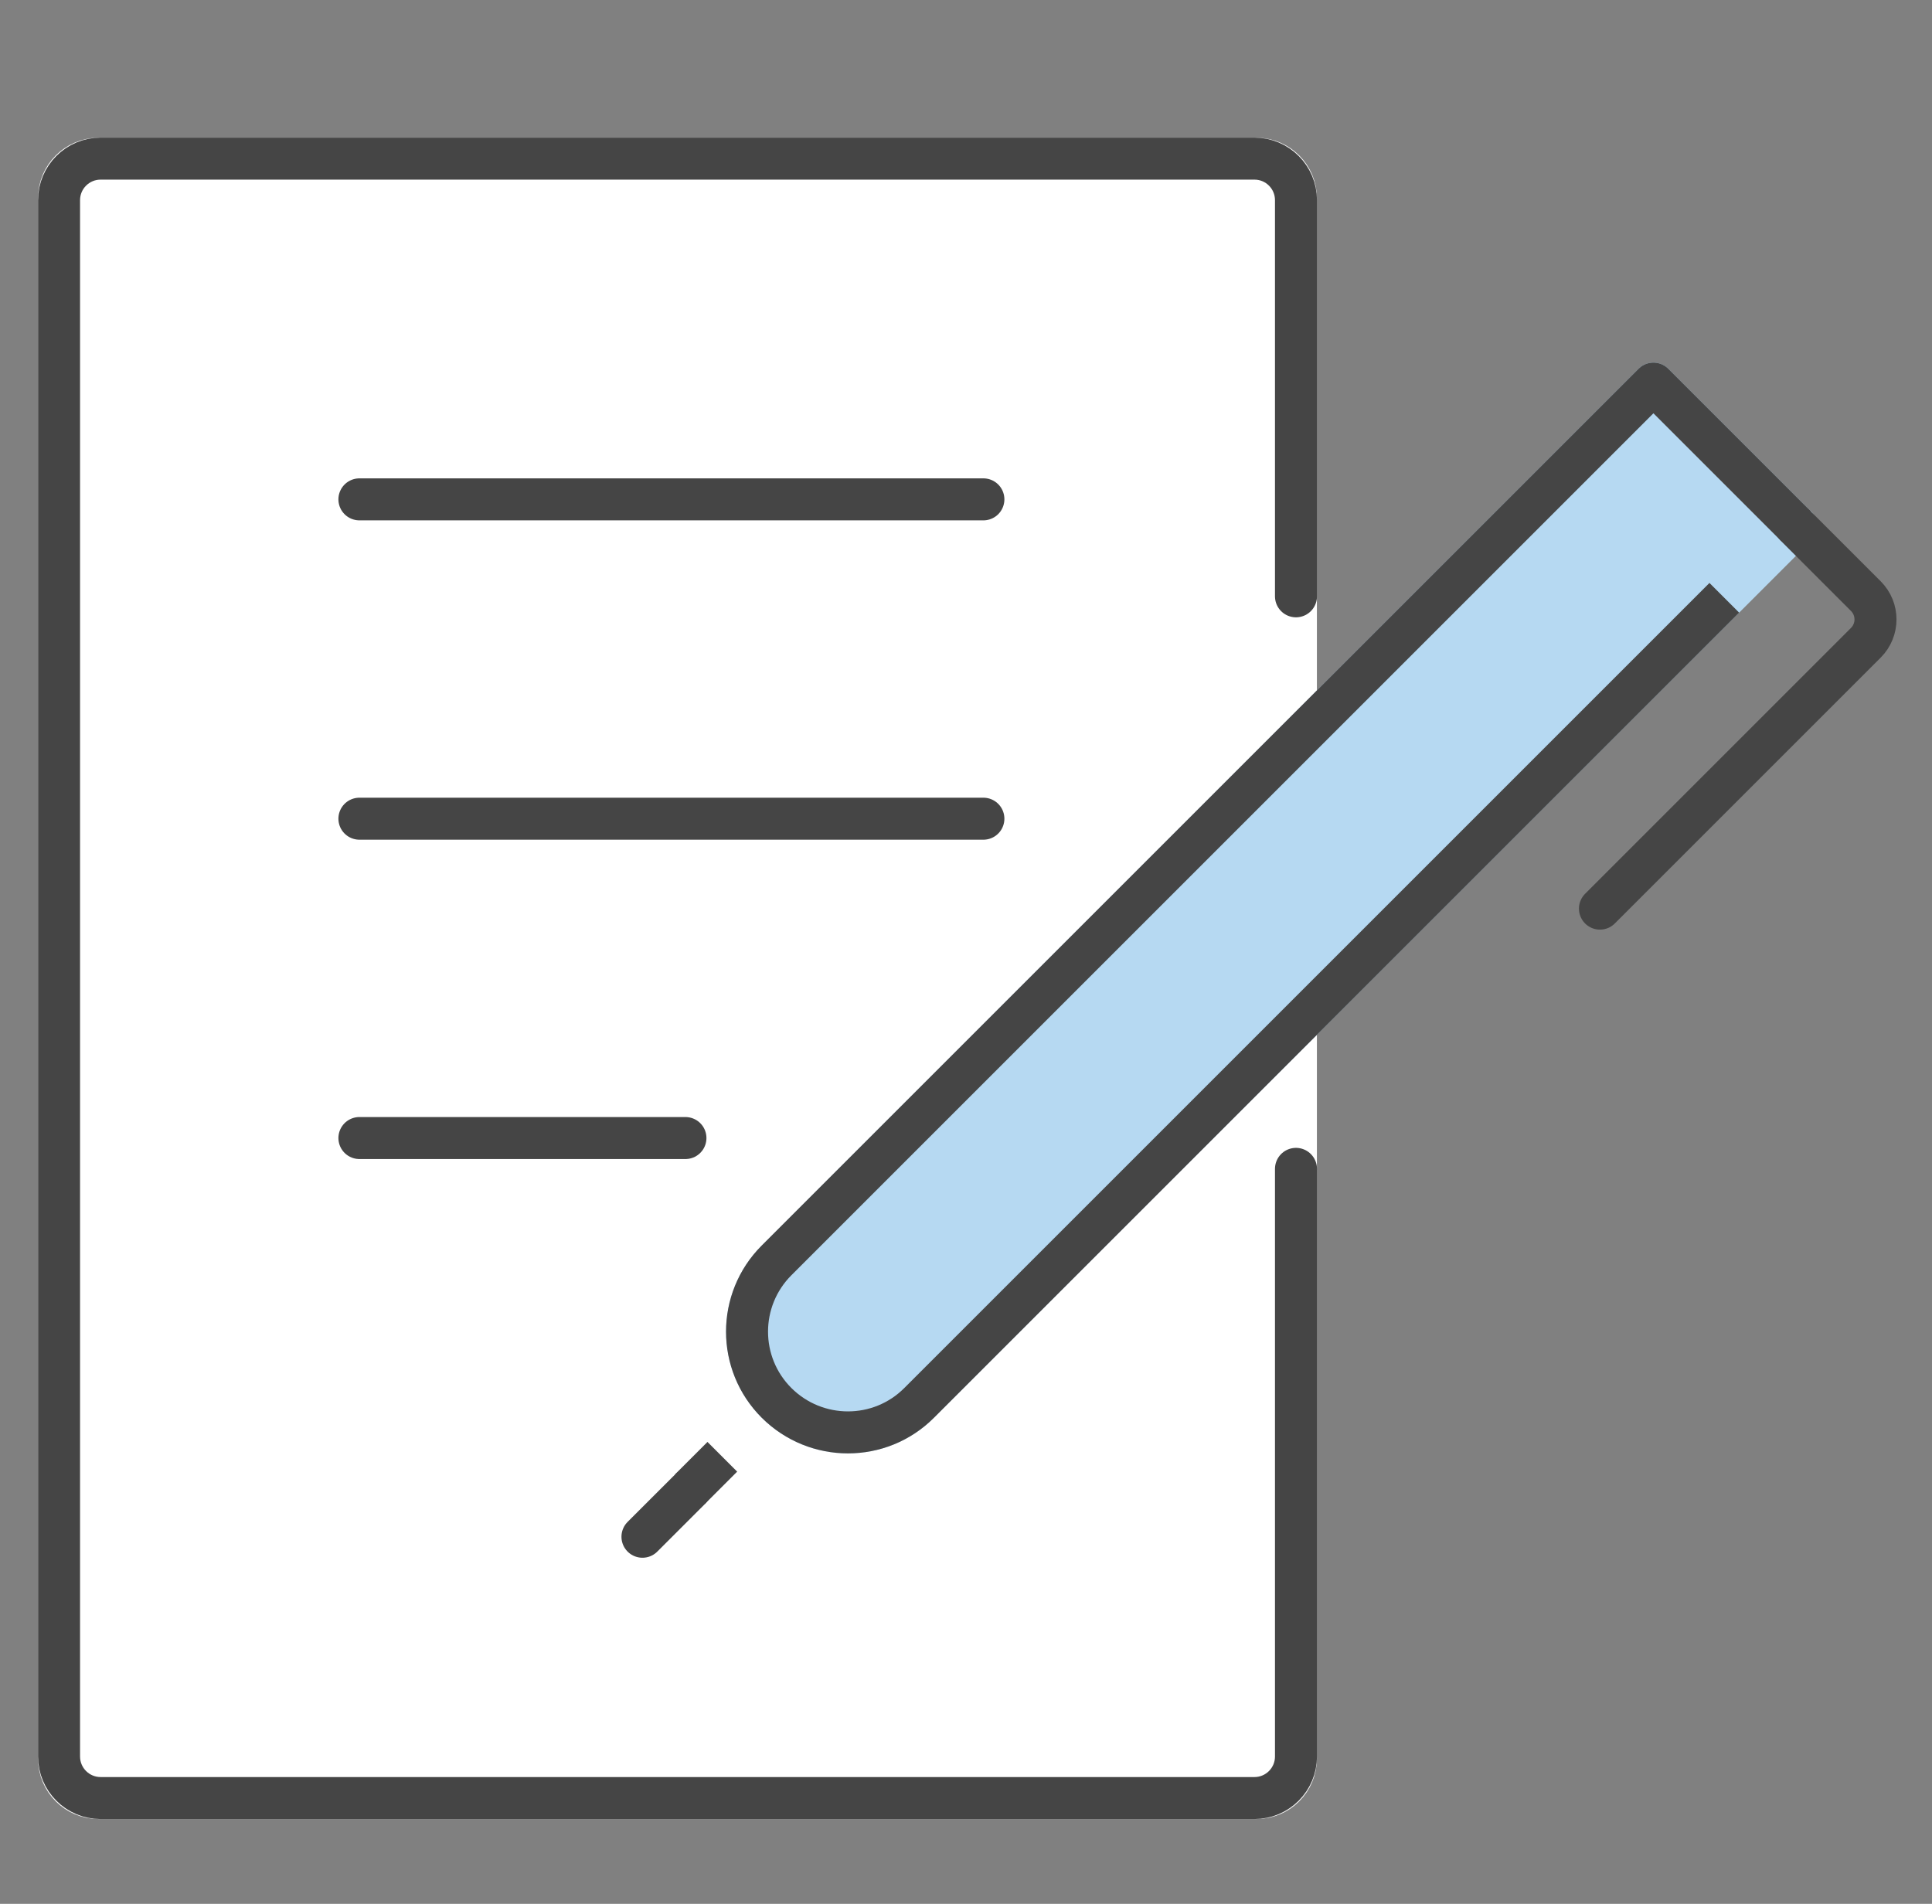 <svg width="69" height="68" viewBox="0 0 69 68" fill="none" xmlns="http://www.w3.org/2000/svg">
<rect x="0" y="0" width="69" height="68" fill="#808080" stroke="none"/>
<path d="M44.874 5.67H3.517C2.74 5.67 2.109 6.3 2.109 7.077V62.815C2.109 63.592 2.74 64.222 3.517 64.222H44.874C45.652 64.222 46.282 63.592 46.282 62.815V7.077C46.282 6.3 45.652 5.67 44.874 5.67Z" fill="white" stroke="white" stroke-width="1.5" stroke-linecap="round" stroke-linejoin="round"/>
<path d="M46.285 41.749V62.739C46.285 63.557 45.621 64.222 44.803 64.222H3.592C2.774 64.222 2.109 63.557 2.109 62.739V7.149C2.109 6.33 2.774 5.666 3.592 5.666H44.803C45.621 5.666 46.285 6.33 46.285 7.149V21.299" stroke="#454545" stroke-width="1.5" stroke-linecap="round" stroke-linejoin="round"/>
<path d="M12.836 17.836H35.121" stroke="#454545" stroke-width="1.5" stroke-linecap="round" stroke-linejoin="round"/>
<path d="M35.121 29.242H12.836" stroke="#454545" stroke-width="1.5" stroke-linecap="round" stroke-linejoin="round"/>
<path d="M24.48 40.648H12.836" stroke="#454545" stroke-width="1.5" stroke-linecap="round" stroke-linejoin="round"/>
<path d="M64.142 18.792L59.051 13.701L27.735 45.017C26.328 46.424 26.328 48.704 27.735 50.108C29.143 51.511 31.423 51.515 32.826 50.108L61.582 21.352L64.145 18.789L64.142 18.792Z" fill="#B6D9F2" stroke="#B6D9F2" stroke-width="1.5" stroke-linecap="round" stroke-linejoin="round"/>
<path d="M64.138 18.793L66.637 21.292C67.097 21.751 67.097 22.498 66.637 22.958L57.141 32.454" stroke="#454545" stroke-width="1.5" stroke-linecap="round" stroke-linejoin="round"/>
<path d="M64.142 18.792L59.051 13.701L27.735 45.017C26.328 46.424 26.328 48.704 27.735 50.108C29.143 51.511 31.423 51.515 32.826 50.108L61.582 21.352" stroke="#454545" stroke-width="1.5" stroke-linejoin="round"/>
<path d="M25.797 52.033L24.641 53.189" stroke="#454545" stroke-width="1.5" stroke-linejoin="round"/>
<path d="M24.647 53.188L22.945 54.889" stroke="#454545" stroke-width="1.5" stroke-linecap="round" stroke-linejoin="round"/>
</svg>
